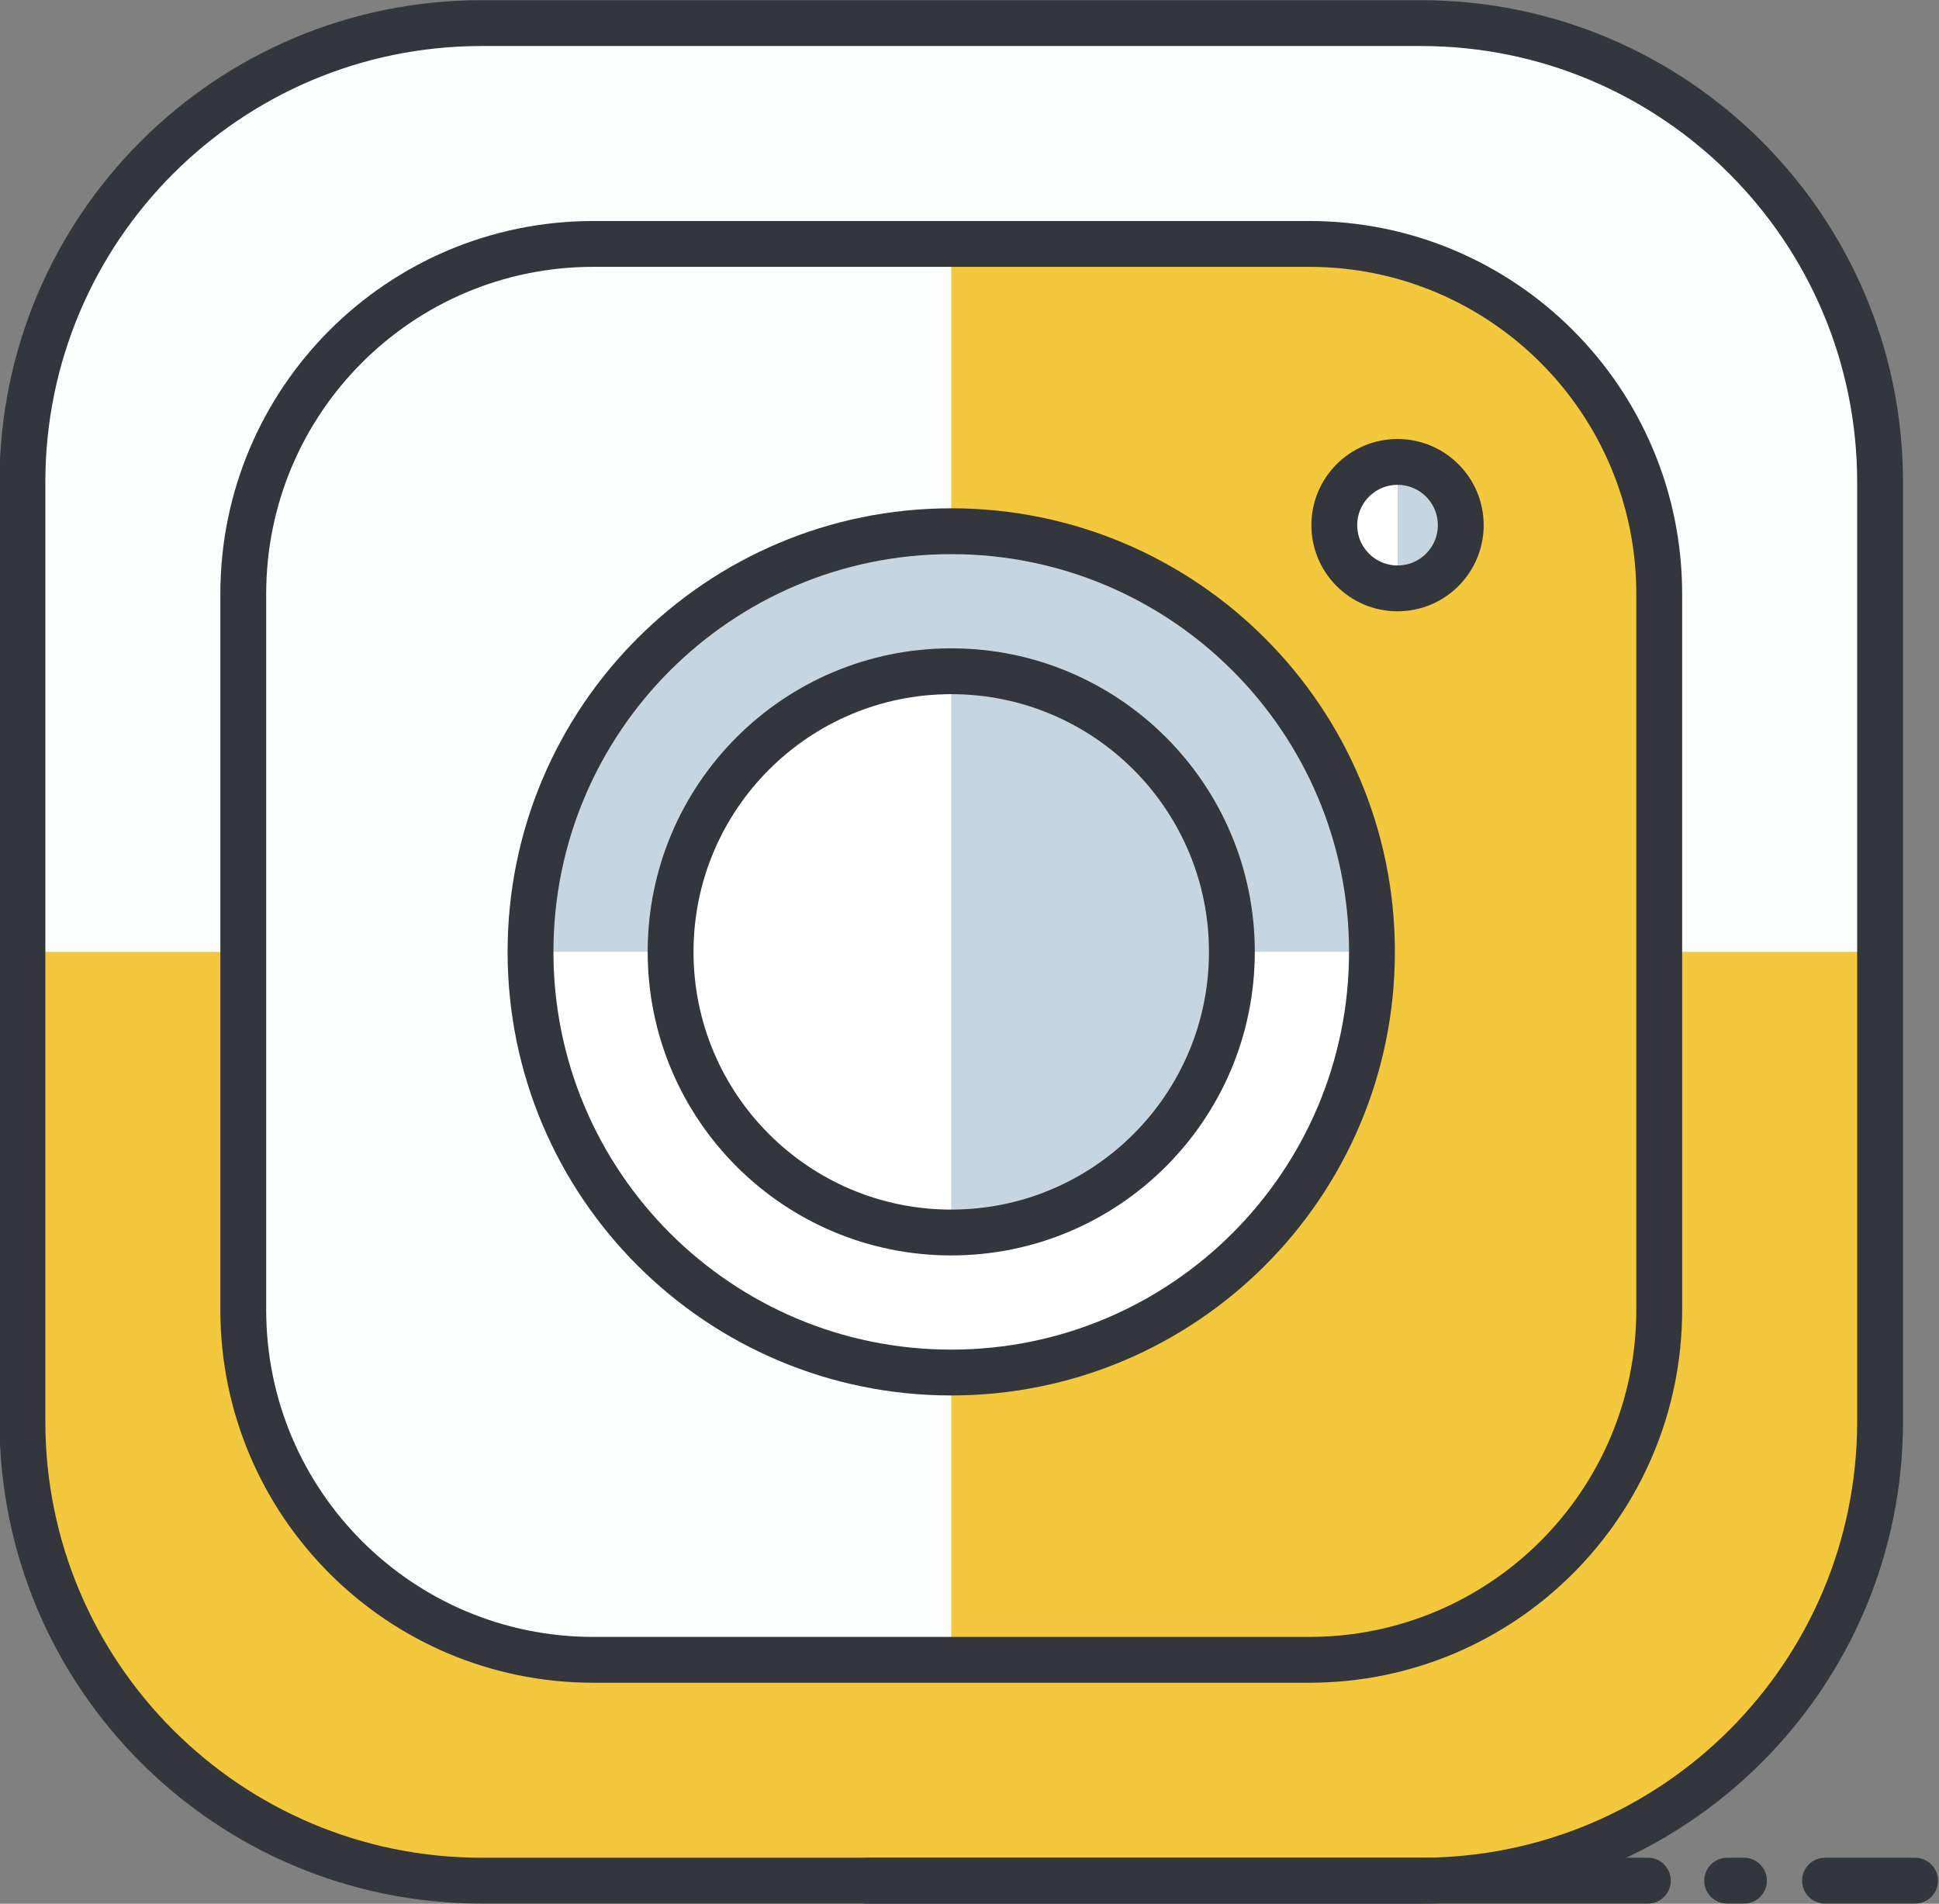 <?xml version="1.0" encoding="UTF-8" standalone="no"?><svg xmlns="http://www.w3.org/2000/svg" xmlns:xlink="http://www.w3.org/1999/xlink" fill="#000000" height="124.6" preserveAspectRatio="xMidYMid meet" version="1" viewBox="6.6 7.7 126.9 124.6" width="126.9" zoomAndPan="magnify"><rect x="6.6" y="7.7" width="126.9" height="124.6" fill="#808080" stroke="none"/><g id="change1_1"><path d="m129.644 100.736c0 16.597-13.454 30.052-30.052 30.052h-61.473c-16.6 0-30.052-13.455-30.052-30.052v-61.472c0-16.598 13.452-30.052 30.052-30.052h61.473c16.598 0 30.052 13.455 30.052 30.052z" fill="#f3c83c"/></g><g id="change2_1"><path d="m99.592 9.212h-61.473c-16.6 0-30.052 13.455-30.052 30.052v30.736h121.576v-30.736c.001-16.597-13.454-30.052-30.051-30.052z" fill="#fafffe"/></g><path d="m129.644 100.736c0 16.597-13.454 30.052-30.052 30.052h-61.473c-16.6 0-30.052-13.455-30.052-30.052v-61.472c0-16.598 13.452-30.052 30.052-30.052h61.473c16.598 0 30.052 13.455 30.052 30.052z" fill="none" stroke="#33363a" stroke-linecap="round" stroke-linejoin="round" stroke-miterlimit="10" stroke-width="3"/><g id="change1_2"><path d="m92.284 23.665c12.651 0 22.906 10.255 22.906 22.906v46.857c0 12.653-10.255 22.907-22.906 22.907h-46.857c-12.651 0-22.906-10.253-22.906-22.907v-46.857c0-12.651 10.255-22.906 22.906-22.906z" fill="#f3c83c"/></g><g id="change2_2"><path d="m22.521 46.571v46.857c0 12.653 10.255 22.907 22.906 22.907h23.429v-92.67h-23.429c-12.652 0-22.906 10.255-22.906 22.906z" fill="#fafffe"/></g><path d="m92.284 23.665c12.651 0 22.906 10.255 22.906 22.906v46.857c0 12.653-10.255 22.907-22.906 22.907h-46.857c-12.651 0-22.906-10.253-22.906-22.907v-46.857c0-12.651 10.255-22.906 22.906-22.906z" fill="none" stroke="#33363a" stroke-linecap="round" stroke-linejoin="round" stroke-miterlimit="10" stroke-width="3"/><g id="change3_1"><path d="m68.855 42.468c15.205 0 27.535 12.325 27.535 27.53 0 15.209-12.33 27.534-27.535 27.534s-27.535-12.325-27.535-27.534c0-15.206 12.33-27.53 27.535-27.53z" fill="#ffffff"/></g><g id="change4_1"><path d="m41.32 69.998c0-15.206 12.33-27.53 27.535-27.53s27.535 12.325 27.535 27.53" fill="#c7d5e0"/></g><path d="m68.855 42.468c15.205 0 27.535 12.325 27.535 27.53 0 15.209-12.33 27.534-27.535 27.534s-27.535-12.325-27.535-27.534c0-15.206 12.33-27.53 27.535-27.53z" fill="none" stroke="#33363a" stroke-linecap="round" stroke-linejoin="round" stroke-miterlimit="10" stroke-width="3"/><g id="change3_2"><circle cx="68.855" cy="70" fill="#ffffff" r="18.367"/></g><g id="change4_2"><path d="m68.856 51.631c10.144 0 18.366 8.224 18.366 18.369 0 10.143-8.222 18.369-18.365 18.369" fill="#c7d5e0"/></g><circle cx="68.855" cy="70" fill="none" r="18.367" stroke="#33363a" stroke-linecap="round" stroke-linejoin="round" stroke-miterlimit="10" stroke-width="3"/><g id="change4_3"><circle cx="98.063" cy="42.071" fill="#c7d5e0" r="4.138"/></g><g id="change3_3"><path d="m98.064 46.21c-2.286 0-4.139-1.854-4.139-4.139 0-2.286 1.853-4.139 4.139-4.139" fill="#ffffff"/></g><g fill="none" stroke="#33363a" stroke-linecap="round" stroke-linejoin="round" stroke-miterlimit="10" stroke-width="3"><circle cx="98.063" cy="42.071" r="4.138"/><path d="m131.933 130.788h-5.893"/><path d="m114.447 130.788h-51.103"/><path d="m120.736 130.788h-1.099"/></g></svg>